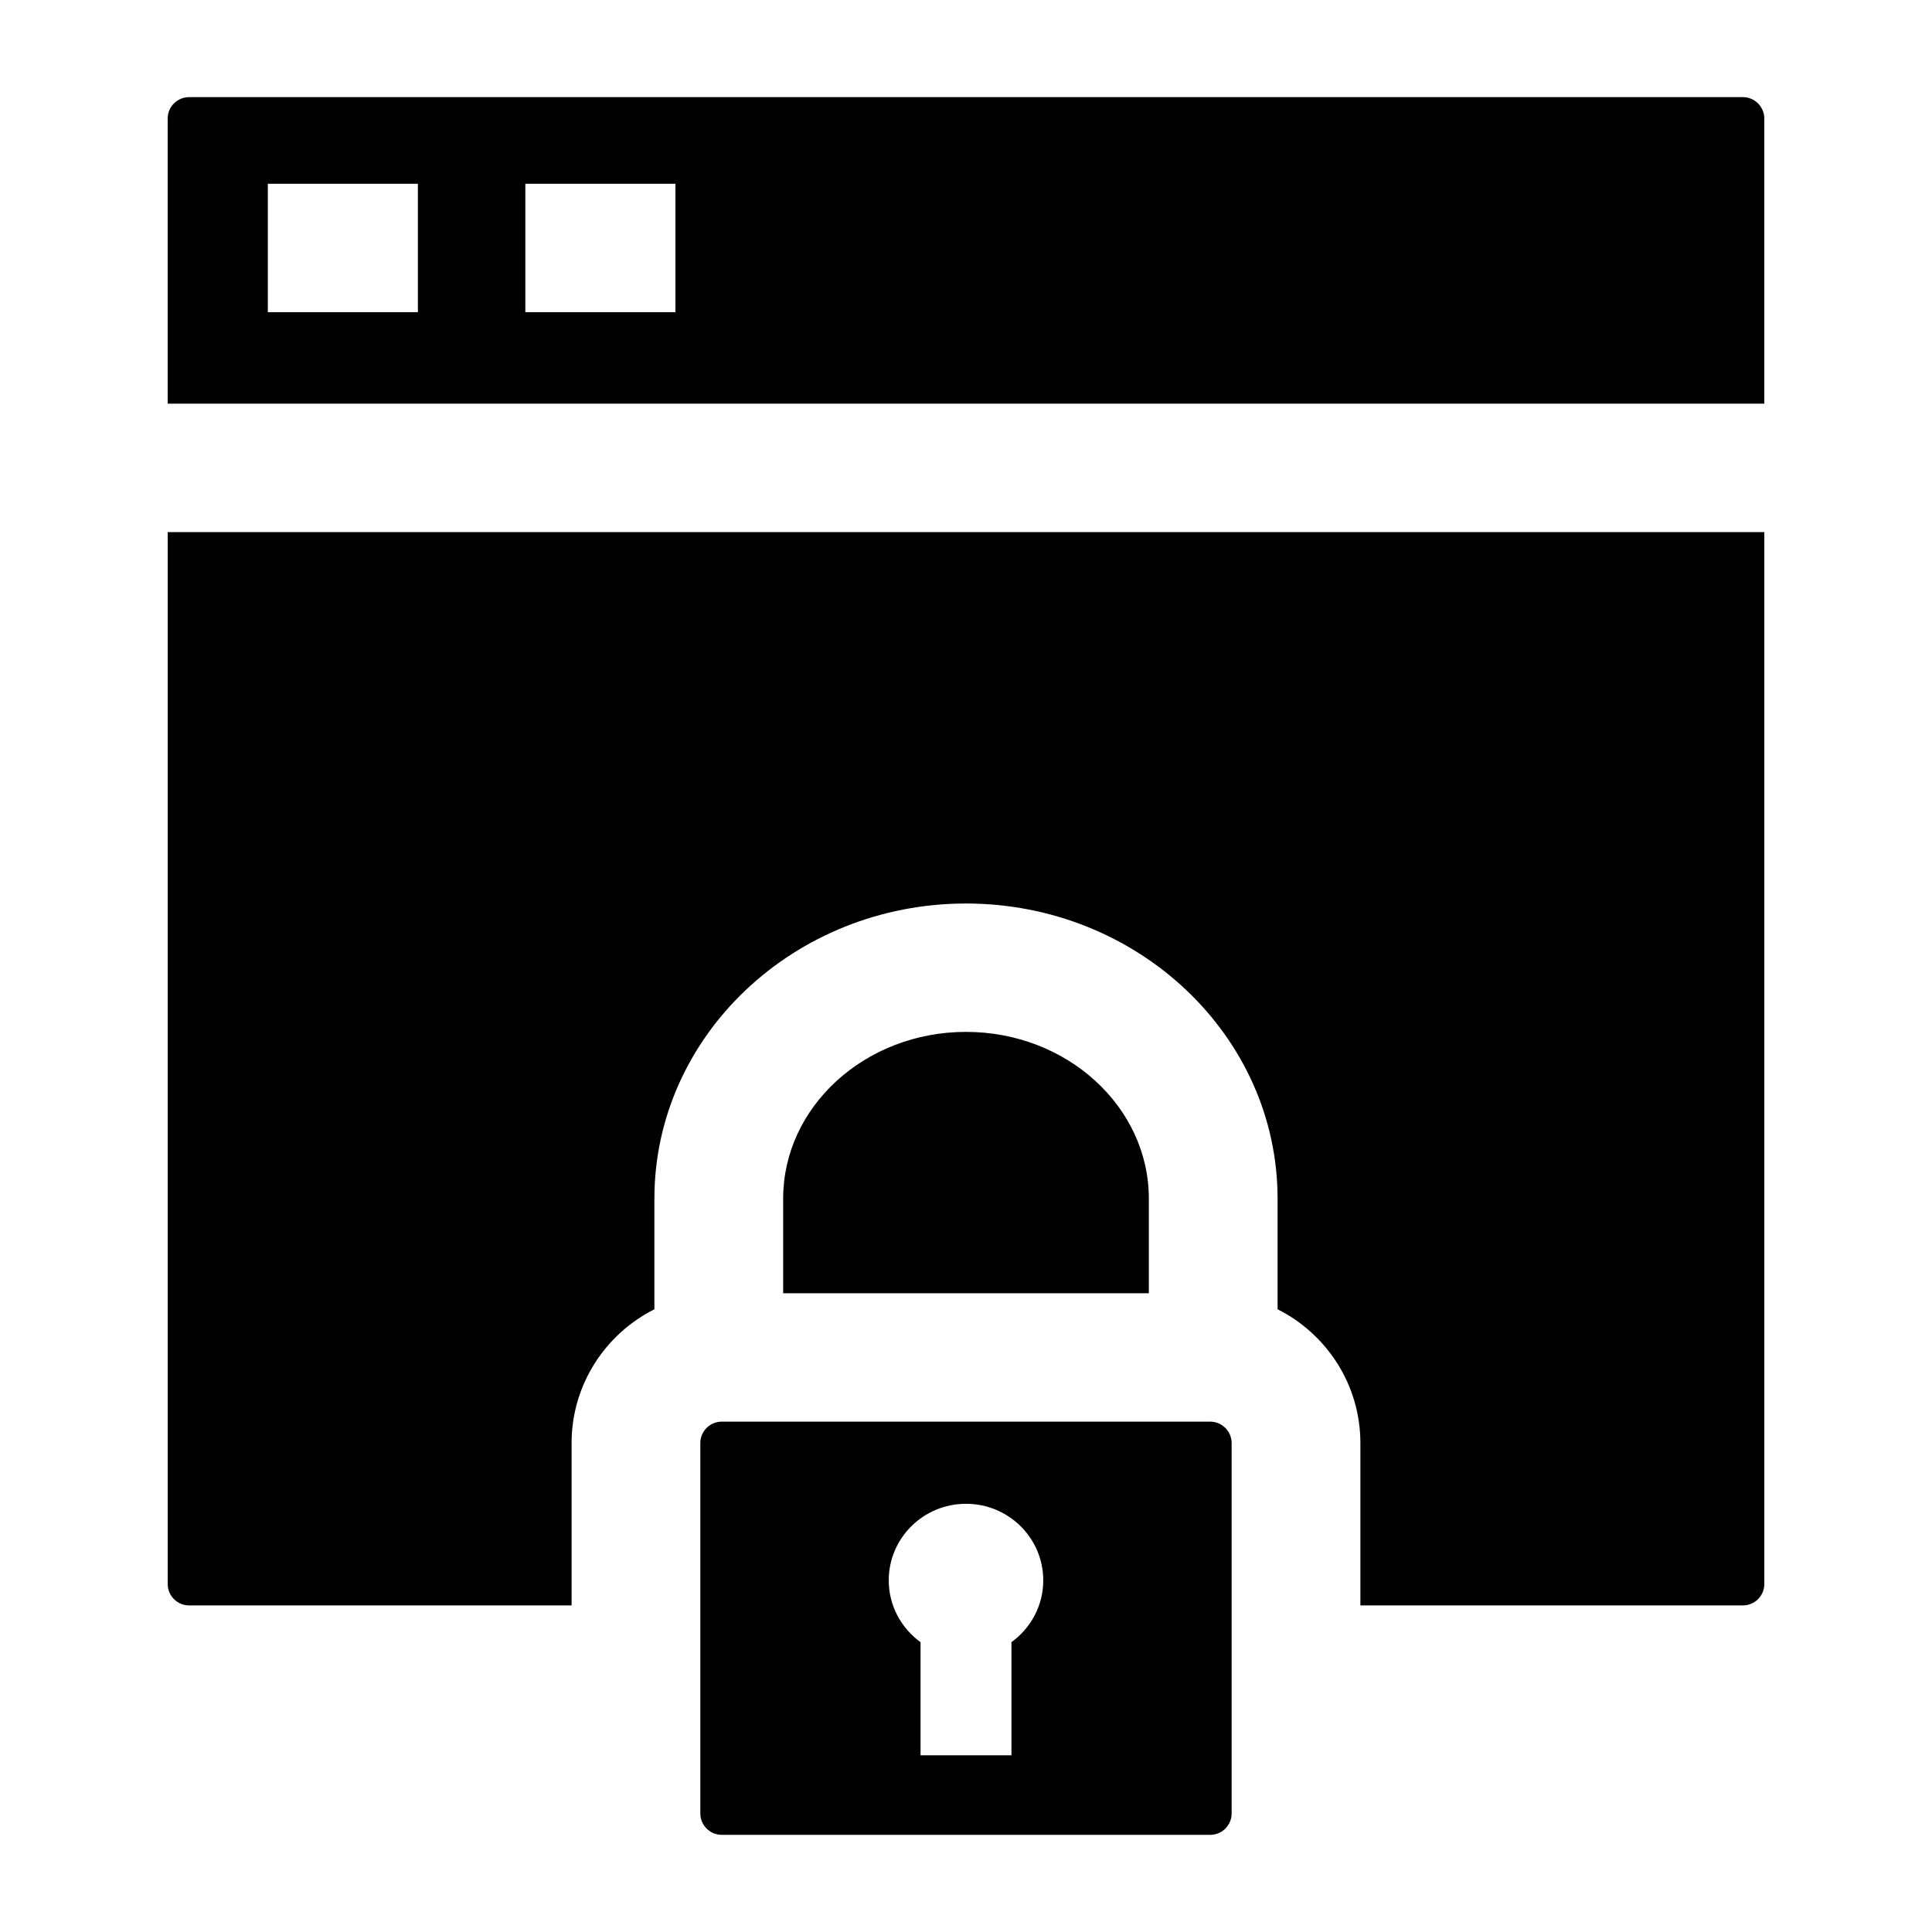 <?xml version="1.0" encoding="UTF-8"?>
<!-- Uploaded to: SVG Repo, www.svgrepo.com, Generator: SVG Repo Mixer Tools -->
<svg fill="#000000" width="800px" height="800px" version="1.1" viewBox="144 144 512 512" xmlns="http://www.w3.org/2000/svg">
 <g>
  <path d="m611.56 250.98v-75.566c0-3.129-2.551-5.672-5.688-5.672h-411.75c-3.137 0-5.688 2.543-5.688 5.672v75.566zm-328.34-58.281h39.773v34.027h-39.773zm-68.246 0h39.773v34.027h-39.773z"/>
  <path d="m400 417.46c-26.719 0-48.453 19.816-48.453 44.176v25.094h96.906v-25.094c-0.004-24.359-21.738-44.176-48.453-44.176z"/>
  <path d="m188.44 285.01v278.77c0 3.129 2.551 5.672 5.688 5.672h101.35v-43.02c0-15.488 8.945-28.922 21.945-35.461v-29.328c0-43.121 37.043-78.203 82.574-78.203s82.574 35.082 82.574 78.203v29.328c13.004 6.539 21.945 19.977 21.945 35.461v43.02h101.36c3.137 0 5.688-2.543 5.688-5.672v-278.77z"/>
  <path d="m464.71 520.75h-129.43c-3.137 0-5.688 2.543-5.688 5.672v98.16c0 3.129 2.551 5.672 5.688 5.672h129.43c3.137 0 5.688-2.543 5.688-5.672v-98.16c-0.004-3.125-2.555-5.672-5.691-5.672zm-52.668 58.441v29.98h-24.086v-29.98c-5.102-3.691-8.43-9.645-8.43-16.383 0-11.203 9.164-20.289 20.473-20.289s20.473 9.082 20.473 20.289c0 6.742-3.328 12.695-8.43 16.383z"/>
 </g>
</svg>